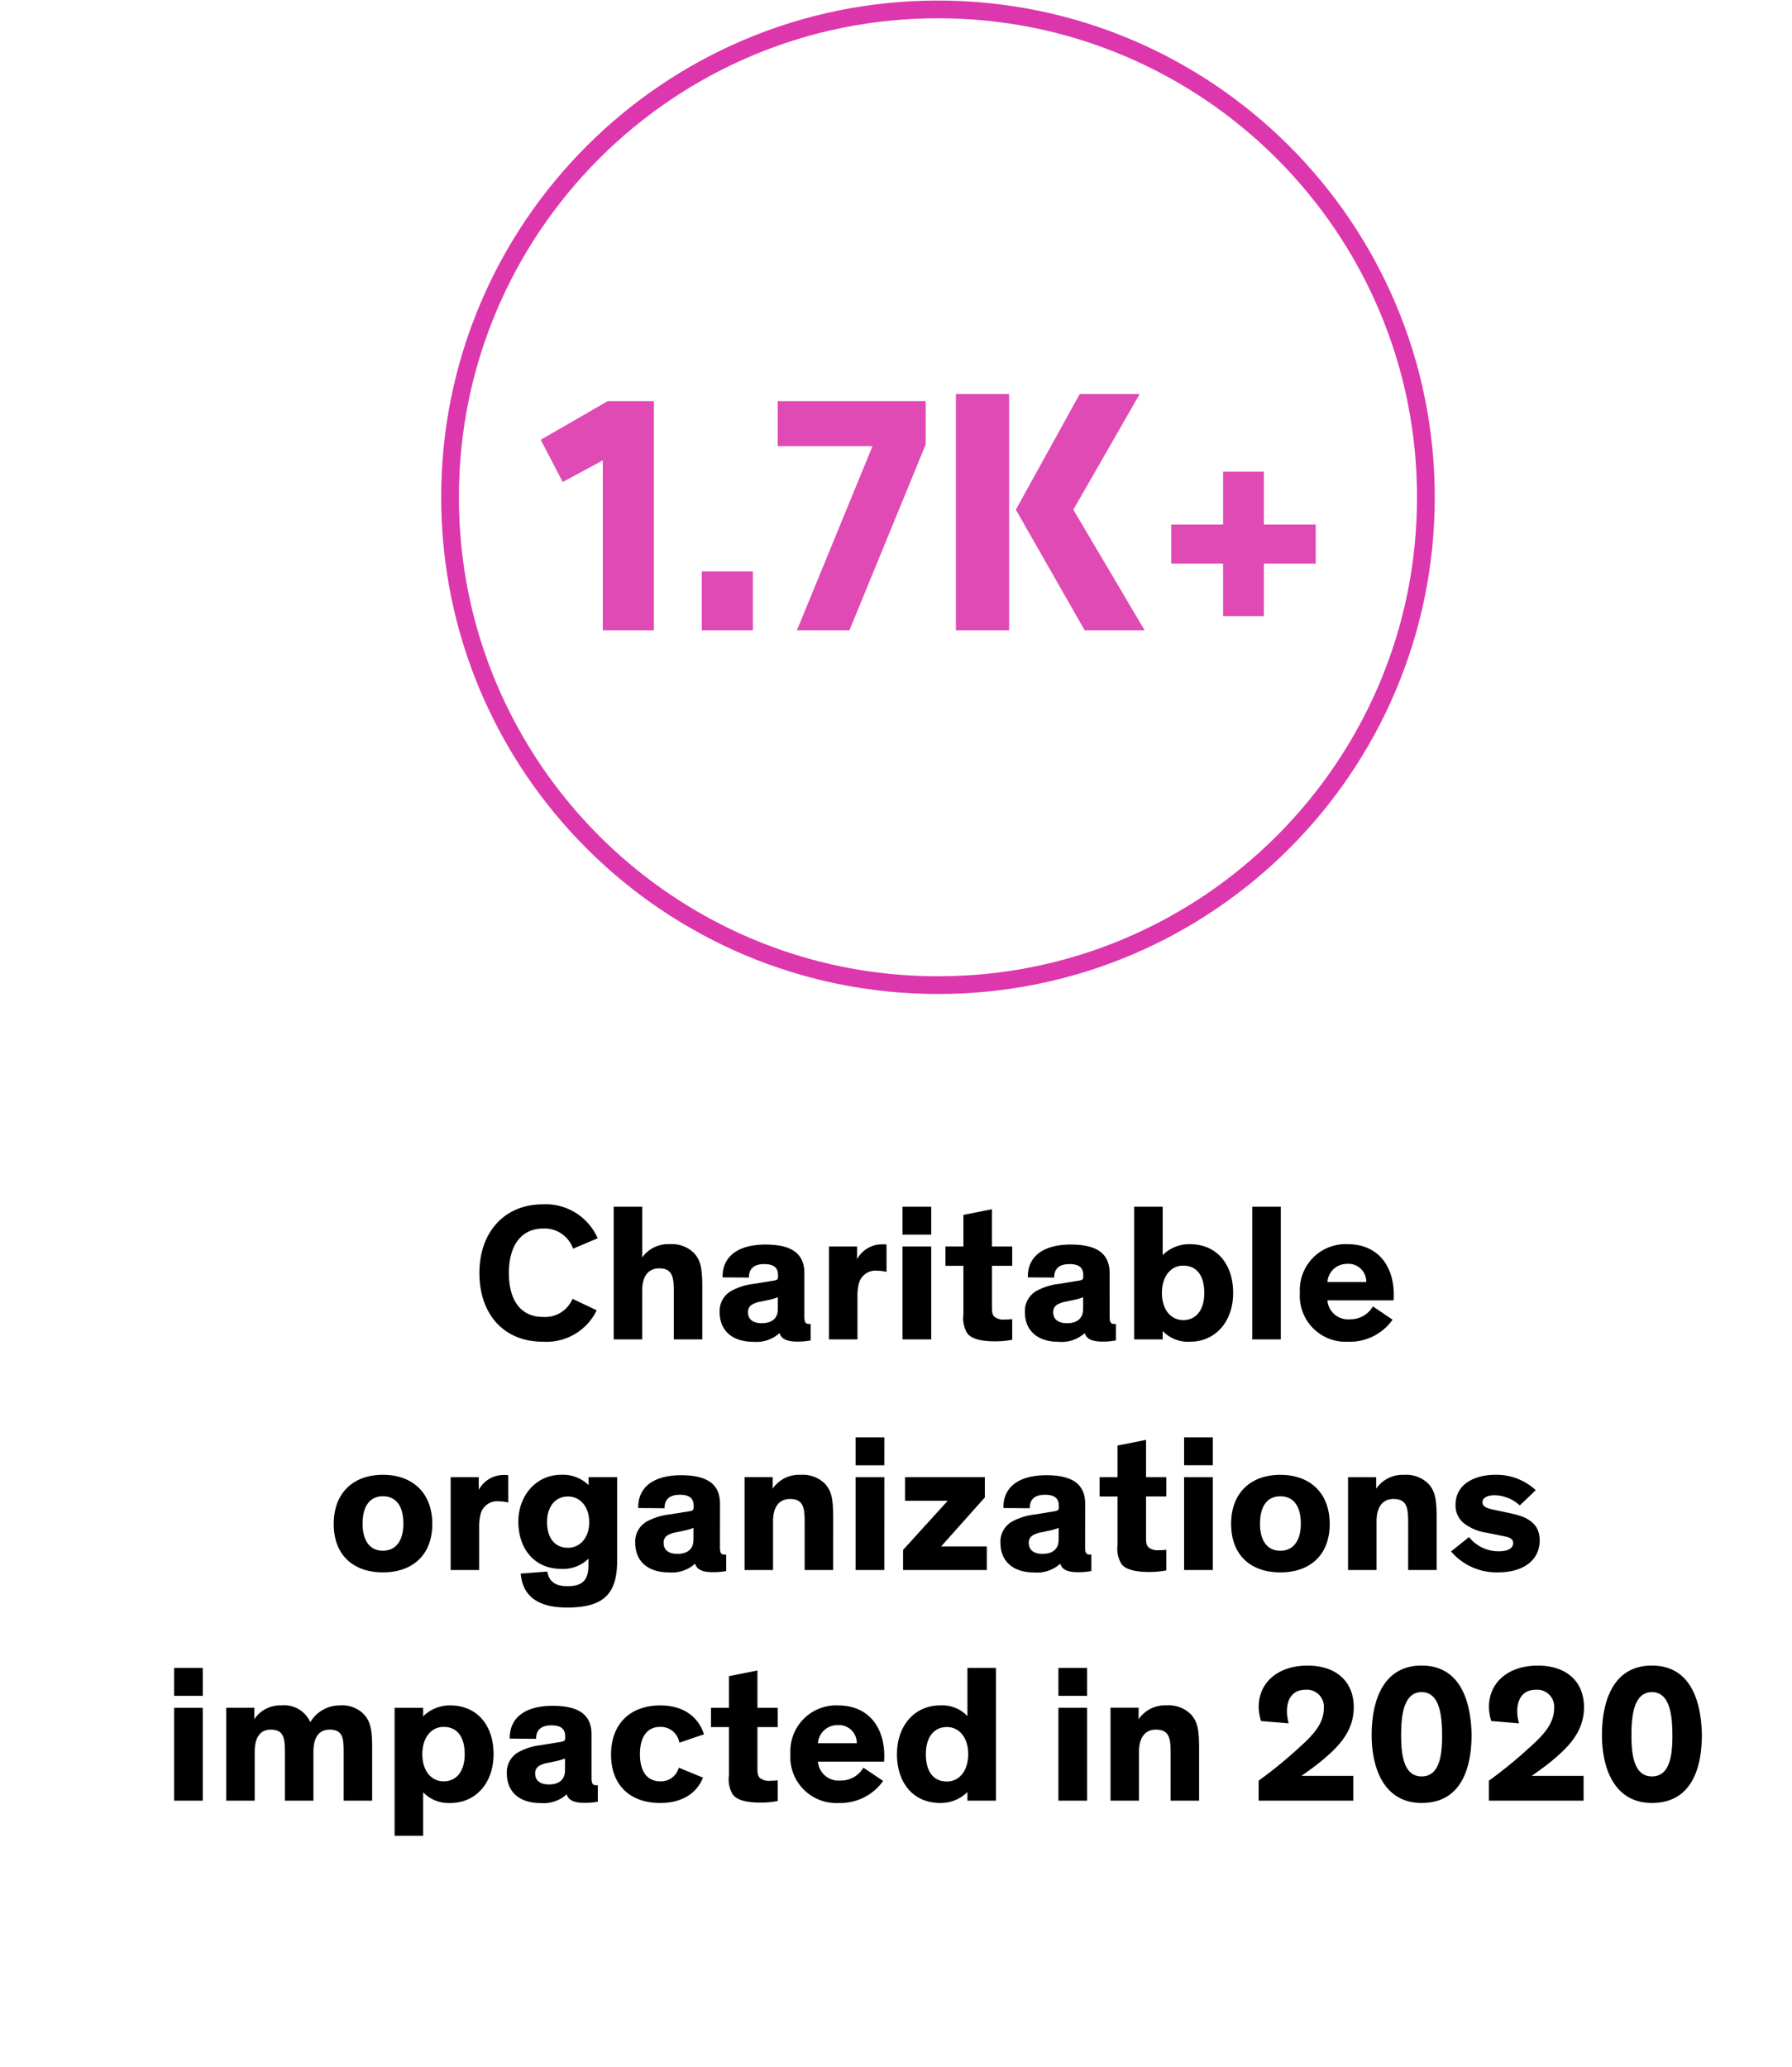 <svg xmlns="http://www.w3.org/2000/svg" width="202" height="233" viewBox="0 0 202 233">
  <g id="_17k" data-name="17k" transform="translate(-16.282 -62.383)">
    <rect id="Rectangle_2280" data-name="Rectangle 2280" width="202" height="233" transform="translate(16.282 62.383)" fill="none"/>
    <path id="Path_19457" data-name="Path 19457" d="M60.036,13.424a3.353,3.353,0,0,1-3.3,2.046c-2.508,0-3.872-1.826-3.872-4.95S54.272,5.5,56.736,5.5A3.4,3.4,0,0,1,60.1,7.77L62.874,6.6a6.4,6.4,0,0,0-6.182-3.828c-4.334,0-7.15,3.146-7.15,7.744,0,4.576,2.684,7.744,7.15,7.744a6.292,6.292,0,0,0,6.072-3.542Zm14.63-1.364c0-2.31-.264-3.036-.924-3.784a3.524,3.524,0,0,0-2.75-1.012,3.576,3.576,0,0,0-3.1,1.5V3.04H64.678V18H67.89V12.478c0-1.43.572-2.486,1.914-2.486,1.584,0,1.65,1.122,1.65,2.728V18h3.212Zm11.506-1.54c0-2.376-1.694-3.212-4.378-3.212-3.014,0-4.884,1.276-4.84,3.7l2.97.022c0-1.056.616-1.518,1.738-1.518,1.1,0,1.54.44,1.54,1.232v.176c0,.33-.088.4-.66.484l-2.024.33a6.972,6.972,0,0,0-2.574.792,2.593,2.593,0,0,0-1.32,2.4c0,2.134,1.474,3.344,3.784,3.344a3.885,3.885,0,0,0,2.948-.968h.022c.22.77,1.078.946,2,.946a7.723,7.723,0,0,0,1.5-.132V16.262h-.154c-.462,0-.55-.22-.55-.88ZM83.18,14.59c0,1.1-.748,1.584-1.8,1.584-.924,0-1.562-.374-1.562-1.232a.938.938,0,0,1,.44-.858,3,3,0,0,1,1.034-.352l.726-.154a7.226,7.226,0,0,0,1.166-.33Zm5.764-7.062V18h3.212V13.138a5.408,5.408,0,0,1,.154-1.408,1.922,1.922,0,0,1,2.09-1.474,4.589,4.589,0,0,1,1.034.132V7.308a2.134,2.134,0,0,0-.374-.022,3.19,3.19,0,0,0-2.948,1.672V7.528Zm11.528,0H97.238V18h3.234Zm0-4.488H97.238V6.186h3.234Zm9.13,12.672a6.288,6.288,0,0,1-.814.044,1.6,1.6,0,0,1-1.21-.33c-.2-.2-.264-.484-.264-1.078V9.706H109.6V7.528h-2.288v-4.2l-3.212.638V7.528h-2.024V9.706H104.1v5.456a3.294,3.294,0,0,0,.44,2.156c.55.726,1.87.9,3.124.9a10.578,10.578,0,0,0,1.936-.176ZM120.58,10.52c0-2.376-1.694-3.212-4.378-3.212-3.014,0-4.884,1.276-4.84,3.7l2.97.022c0-1.056.616-1.518,1.738-1.518,1.1,0,1.54.44,1.54,1.232v.176c0,.33-.088.4-.66.484l-2.024.33a6.972,6.972,0,0,0-2.574.792,2.593,2.593,0,0,0-1.32,2.4c0,2.134,1.474,3.344,3.784,3.344a3.885,3.885,0,0,0,2.948-.968h.022c.22.77,1.078.946,2,.946a7.723,7.723,0,0,0,1.5-.132V16.262h-.154c-.462,0-.55-.22-.55-.88Zm-2.992,4.07c0,1.1-.748,1.584-1.8,1.584-.924,0-1.562-.374-1.562-1.232a.938.938,0,0,1,.44-.858,3,3,0,0,1,1.034-.352l.726-.154a7.226,7.226,0,0,0,1.166-.33Zm12.034,3.674c2.926,0,4.884-2.31,4.884-5.5,0-3.3-1.892-5.5-4.884-5.5A4.219,4.219,0,0,0,126.564,8.5V3.04h-3.212V18h3.212v-.946A3.942,3.942,0,0,0,129.622,18.264Zm-3.146-5.5c0-1.826.968-3.08,2.4-3.08,1.562,0,2.376,1.166,2.376,3.08,0,1.87-.88,3.058-2.376,3.058C127.444,15.822,126.476,14.59,126.476,12.764Zm13.4-9.724h-3.212V18h3.212Zm10.384,11.242a2.939,2.939,0,0,1-2.6,1.452,2.332,2.332,0,0,1-2.53-2.134h7.458a6.4,6.4,0,0,0,.022-.66c0-3.19-1.76-5.676-5.214-5.676a5.163,5.163,0,0,0-5.368,5.456,5.178,5.178,0,0,0,5.434,5.544,5.909,5.909,0,0,0,5.016-2.486Zm-2.882-4.8a2.011,2.011,0,0,1,2.134,2.046h-4.378A2.191,2.191,0,0,1,147.376,9.486ZM33.119,38.808c0,3.542,2.244,5.456,5.544,5.456s5.566-1.914,5.566-5.456-2.266-5.544-5.566-5.544S33.119,35.266,33.119,38.808Zm3.256-.044c0-1.936.792-3.08,2.288-3.08s2.31,1.122,2.31,3.08c0,1.914-.836,3.058-2.31,3.058S36.375,40.7,36.375,38.764ZM46.3,33.528V44h3.212V39.138a5.408,5.408,0,0,1,.154-1.408,1.922,1.922,0,0,1,2.09-1.474,4.589,4.589,0,0,1,1.034.132v-3.08a2.135,2.135,0,0,0-.374-.022,3.19,3.19,0,0,0-2.948,1.672v-1.43ZM54.2,44.4c.176,2.134,1.452,3.828,5.214,3.828,4.158,0,5.654-1.54,5.654-5.3V33.528H61.851v.9a4.146,4.146,0,0,0-3.08-1.166c-2.838,0-4.84,2.354-4.84,5.28,0,3.146,1.892,5.324,4.8,5.324a4.037,4.037,0,0,0,3.1-1.144v.748c0,1.628-.638,2.354-2.354,2.354-1.606,0-2.112-.726-2.288-1.65Zm7.722-5.808c0,1.738-1.012,2.9-2.4,2.9-1.5,0-2.354-1.122-2.354-2.9,0-1.738.924-2.882,2.354-2.882C60.883,35.706,61.917,36.85,61.917,38.588Zm14.74-2.068c0-2.376-1.694-3.212-4.378-3.212-3.014,0-4.884,1.276-4.84,3.7l2.97.022c0-1.056.616-1.518,1.738-1.518,1.1,0,1.54.44,1.54,1.232v.176c0,.33-.088.4-.66.484L71,37.73a6.972,6.972,0,0,0-2.574.792,2.593,2.593,0,0,0-1.32,2.4c0,2.134,1.474,3.344,3.784,3.344a3.885,3.885,0,0,0,2.948-.968h.022c.22.77,1.078.946,2,.946a7.723,7.723,0,0,0,1.5-.132V42.262h-.154c-.462,0-.55-.22-.55-.88Zm-2.992,4.07c0,1.1-.748,1.584-1.8,1.584-.924,0-1.562-.374-1.562-1.232a.938.938,0,0,1,.44-.858,3,3,0,0,1,1.034-.352l.726-.154a7.226,7.226,0,0,0,1.166-.33Zm15.752-2.53c0-2.31-.264-3.036-.924-3.784a3.524,3.524,0,0,0-2.75-1.012A3.594,3.594,0,0,0,82.6,34.826v-1.3H79.429V44h3.212V38.478c0-1.43.572-2.486,1.914-2.486,1.584,0,1.65,1.122,1.65,2.728V44h3.212Zm5.764-4.532H91.947V44h3.234Zm0-4.488H91.947v3.146h3.234Zm2.332,4.488V36.19h4.818l-5.038,5.544V44h9.438V41.338h-5.148l4.928-5.522V33.528Zm20.306,2.992c0-2.376-1.694-3.212-4.378-3.212-3.014,0-4.884,1.276-4.84,3.7l2.97.022c0-1.056.616-1.518,1.738-1.518,1.1,0,1.54.44,1.54,1.232v.176c0,.33-.088.4-.66.484l-2.024.33a6.972,6.972,0,0,0-2.574.792,2.593,2.593,0,0,0-1.32,2.4c0,2.134,1.474,3.344,3.784,3.344A3.885,3.885,0,0,0,115,43.3h.022c.22.77,1.078.946,2,.946a7.723,7.723,0,0,0,1.5-.132V42.262h-.154c-.462,0-.55-.22-.55-.88Zm-2.992,4.07c0,1.1-.748,1.584-1.8,1.584-.924,0-1.562-.374-1.562-1.232a.938.938,0,0,1,.44-.858,3,3,0,0,1,1.034-.352l.726-.154a7.226,7.226,0,0,0,1.166-.33Zm12.144,1.122a6.287,6.287,0,0,1-.814.044,1.6,1.6,0,0,1-1.21-.33c-.2-.2-.264-.484-.264-1.078V35.706h2.288V33.528h-2.288v-4.2l-3.212.638v3.564h-2.024v2.178h2.024v5.456a3.294,3.294,0,0,0,.44,2.156c.55.726,1.87.9,3.124.9a10.578,10.578,0,0,0,1.936-.176Zm5.236-8.184h-3.234V44h3.234Zm0-4.488h-3.234v3.146h3.234Zm2.068,9.768c0,3.542,2.244,5.456,5.544,5.456s5.566-1.914,5.566-5.456-2.266-5.544-5.566-5.544S134.275,35.266,134.275,38.808Zm3.256-.044c0-1.936.792-3.08,2.288-3.08s2.31,1.122,2.31,3.08c0,1.914-.836,3.058-2.31,3.058S137.531,40.7,137.531,38.764Zm19.91-.7c0-2.31-.264-3.036-.924-3.784a3.524,3.524,0,0,0-2.75-1.012,3.594,3.594,0,0,0-3.146,1.562v-1.3h-3.168V44h3.212V38.478c0-1.43.572-2.486,1.914-2.486,1.584,0,1.65,1.122,1.65,2.728V44h3.212ZM168.617,35a6.512,6.512,0,0,0-4.576-1.738c-2.068,0-4.466.9-4.466,3.388a2.563,2.563,0,0,0,.9,2.046,5.507,5.507,0,0,0,2.6,1.1l1.65.33c.7.132,1.342.242,1.342.836,0,.572-.55.924-1.628.924a4.2,4.2,0,0,1-3.344-1.606l-2.024,1.628a6.733,6.733,0,0,0,5.368,2.354c2.486,0,4.62-1.166,4.62-3.608,0-2-1.54-2.684-3.234-3.036l-1.65-.352c-1.078-.22-1.562-.374-1.562-.924,0-.528.638-.77,1.364-.77a4.293,4.293,0,0,1,2.838,1.144ZM18.357,59.528H15.123V70h3.234Zm0-4.488H15.123v3.146h3.234Zm12.474,9.438c0-1.43.506-2.486,1.826-2.486,1.584,0,1.584,1.122,1.584,2.728V70h3.212V64.06c0-2.31-.264-3.036-.924-3.784a3.374,3.374,0,0,0-2.684-1.012,3.847,3.847,0,0,0-3.366,1.892,3.2,3.2,0,0,0-3.256-1.892,3.487,3.487,0,0,0-3.058,1.562v-1.3H21V70h3.212V64.478c0-1.43.506-2.486,1.8-2.486,1.584,0,1.606,1.122,1.606,2.728V70h3.212Zm15.422,5.786c2.926,0,4.884-2.31,4.884-5.5,0-3.3-1.892-5.5-4.884-5.5A4.219,4.219,0,0,0,43.2,60.5v-.968H39.983V73.96H43.2V69.054A3.942,3.942,0,0,0,46.253,70.264Zm-3.146-5.5c0-1.826.968-3.08,2.4-3.08,1.562,0,2.376,1.166,2.376,3.08,0,1.87-.88,3.058-2.376,3.058C44.075,67.822,43.107,66.59,43.107,64.764ZM62.181,62.52c0-2.376-1.694-3.212-4.378-3.212-3.014,0-4.884,1.276-4.84,3.7l2.97.022c0-1.056.616-1.518,1.738-1.518,1.1,0,1.54.44,1.54,1.232v.176c0,.33-.088.4-.66.484l-2.024.33a6.972,6.972,0,0,0-2.574.792,2.593,2.593,0,0,0-1.32,2.4c0,2.134,1.474,3.344,3.784,3.344a3.885,3.885,0,0,0,2.948-.968h.022c.22.77,1.078.946,2,.946a7.723,7.723,0,0,0,1.5-.132V68.262h-.154c-.462,0-.55-.22-.55-.88Zm-2.992,4.07c0,1.1-.748,1.584-1.8,1.584-.924,0-1.562-.374-1.562-1.232a.938.938,0,0,1,.44-.858,3,3,0,0,1,1.034-.352l.726-.154a7.227,7.227,0,0,0,1.166-.33Zm12.826-.308a2.077,2.077,0,0,1-2.09,1.54c-1.474,0-2.288-1.122-2.288-3.058s.792-3.08,2.288-3.08a2.124,2.124,0,0,1,2.156,1.782l2.772-.946c-.528-1.694-2.024-3.256-4.928-3.256-3.3,0-5.544,2-5.544,5.544s2.244,5.456,5.544,5.456c2.772,0,4.246-1.386,4.818-2.86Zm11.154,1.43a6.287,6.287,0,0,1-.814.044,1.6,1.6,0,0,1-1.21-.33c-.2-.2-.264-.484-.264-1.078V61.706h2.288V59.528H80.881v-4.2l-3.212.638v3.564H75.645v2.178h2.024v5.456a3.294,3.294,0,0,0,.44,2.156c.55.726,1.87.9,3.124.9a10.577,10.577,0,0,0,1.936-.176Zm9.658-1.43a2.938,2.938,0,0,1-2.6,1.452A2.332,2.332,0,0,1,87.7,65.6h7.458a6.4,6.4,0,0,0,.022-.66c0-3.19-1.76-5.676-5.214-5.676A5.163,5.163,0,0,0,84.6,64.72a5.178,5.178,0,0,0,5.434,5.544,5.909,5.909,0,0,0,5.016-2.486Zm-2.882-4.8a2.011,2.011,0,0,1,2.134,2.046H87.7A2.191,2.191,0,0,1,89.945,61.486Zm11.55-2.222c-2.926,0-4.884,2.31-4.884,5.5,0,3.3,1.892,5.5,4.862,5.5a4.235,4.235,0,0,0,3.08-1.232V70h3.212V55.04h-3.212v5.434A3.861,3.861,0,0,0,101.5,59.264Zm3.146,5.5c0,1.826-.968,3.08-2.4,3.08-1.562,0-2.376-1.166-2.376-3.08,0-1.87.88-3.058,2.376-3.058C103.673,61.706,104.641,62.938,104.641,64.764Zm13.4-5.236h-3.234V70h3.234Zm0-4.488h-3.234v3.146h3.234Zm12.628,9.02c0-2.31-.264-3.036-.924-3.784a3.524,3.524,0,0,0-2.75-1.012,3.594,3.594,0,0,0-3.146,1.562v-1.3h-3.168V70h3.212V64.478c0-1.43.572-2.486,1.914-2.486,1.584,0,1.65,1.122,1.65,2.728V70h3.212Zm10.1-2.772a4.909,4.909,0,0,1-.2-1.386c0-1.254.572-2.4,2.09-2.4a1.92,1.92,0,0,1,2.068,2.112c0,1.87-1.518,3.256-2.75,4.378a50.991,50.991,0,0,1-4.6,3.762V70h10.67V67.206H142.2c.792-.55,1.43-1.012,2.2-1.628,1.936-1.606,3.7-3.344,3.7-6.116,0-2.838-1.914-4.686-5.214-4.686-3.432,0-5.5,2-5.5,4.642a5.22,5.22,0,0,0,.264,1.606Zm20.614,1.32c-.066-3.828-1.276-7.832-5.632-7.832-4.466,0-5.632,4.18-5.632,7.832,0,3.74,1.386,7.656,5.632,7.656C160.345,70.264,161.379,66.106,161.379,62.608Zm-3.322,0c0,2.112-.22,4.664-2.31,4.664-2.068,0-2.31-2.552-2.31-4.664,0-2.156.264-4.84,2.31-4.84S158.057,60.452,158.057,62.608Zm8.668-1.32a4.909,4.909,0,0,1-.2-1.386c0-1.254.572-2.4,2.09-2.4a1.92,1.92,0,0,1,2.068,2.112c0,1.87-1.518,3.256-2.75,4.378a50.991,50.991,0,0,1-4.6,3.762V70h10.67V67.206h-5.852c.792-.55,1.43-1.012,2.2-1.628,1.936-1.606,3.7-3.344,3.7-6.116,0-2.838-1.914-4.686-5.214-4.686-3.432,0-5.5,2-5.5,4.642a5.22,5.22,0,0,0,.264,1.606Zm20.614,1.32c-.066-3.828-1.276-7.832-5.632-7.832-4.466,0-5.632,4.18-5.632,7.832,0,3.74,1.386,7.656,5.632,7.656C186.305,70.264,187.339,66.106,187.339,62.608Zm-3.322,0c0,2.112-.22,4.664-2.31,4.664-2.068,0-2.31-2.552-2.31-4.664,0-2.156.264-4.84,2.31-4.84S184.017,60.452,184.017,62.608Z" transform="translate(20.781 195.383)"/>
    <g id="CIRCLE" transform="translate(66.012 62.444)">
      <g id="Path_306" data-name="Path 306" fill="rgba(28,216,192,0)">
        <path d="M 56 111 C 48.575 111 41.372 109.546 34.592 106.678 C 31.333 105.3 28.19 103.594 25.25 101.607 C 22.337 99.64 19.598 97.38 17.109 94.891 C 14.62 92.402 12.36 89.663 10.393 86.75 C 8.406 83.81 6.7 80.667 5.322 77.408 C 2.454 70.628 1 63.425 1 56 C 1 48.575 2.454 41.372 5.322 34.592 C 6.7 31.333 8.406 28.19 10.393 25.25 C 12.36 22.337 14.62 19.598 17.109 17.109 C 19.598 14.62 22.337 12.36 25.25 10.393 C 28.19 8.406 31.333 6.7 34.592 5.322 C 41.372 2.454 48.575 1 56 1 C 63.425 1 70.628 2.454 77.408 5.322 C 80.667 6.7 83.81 8.406 86.75 10.393 C 89.663 12.36 92.402 14.62 94.891 17.109 C 97.38 19.598 99.64 22.337 101.607 25.25 C 103.594 28.19 105.3 31.333 106.678 34.592 C 109.546 41.372 111 48.575 111 56 C 111 63.425 109.546 70.628 106.678 77.408 C 105.3 80.667 103.594 83.81 101.607 86.75 C 99.64 89.663 97.38 92.402 94.891 94.891 C 92.402 97.38 89.663 99.64 86.75 101.607 C 83.81 103.594 80.667 105.3 77.408 106.678 C 70.628 109.546 63.425 111 56 111 Z" stroke="none"/>
        <path d="M 56 2 C 48.709 2 41.637 3.427 34.981 6.243 C 31.782 7.596 28.696 9.271 25.809 11.221 C 22.95 13.153 20.26 15.372 17.816 17.816 C 15.372 20.26 13.153 22.95 11.221 25.809 C 9.271 28.696 7.596 31.782 6.243 34.981 C 3.427 41.637 2 48.709 2 56 C 2 63.291 3.427 70.363 6.243 77.019 C 7.596 80.218 9.271 83.304 11.221 86.19 C 13.153 89.05 15.372 91.74 17.816 94.184 C 20.26 96.628 22.95 98.847 25.809 100.779 C 28.696 102.729 31.782 104.404 34.981 105.757 C 41.637 108.573 48.709 110 56 110 C 63.291 110 70.363 108.573 77.019 105.757 C 80.218 104.404 83.304 102.729 86.191 100.779 C 89.05 98.847 91.74 96.628 94.184 94.184 C 96.628 91.74 98.847 89.05 100.779 86.19 C 102.729 83.304 104.404 80.218 105.757 77.019 C 108.573 70.363 110 63.291 110 56 C 110 48.709 108.573 41.637 105.757 34.981 C 104.404 31.782 102.729 28.696 100.779 25.809 C 98.847 22.95 96.628 20.26 94.184 17.816 C 91.74 15.372 89.05 13.153 86.191 11.221 C 83.304 9.271 80.218 7.596 77.019 6.243 C 70.363 3.427 63.291 2 56 2 M 56 7.62939453125e-06 C 86.928 7.62939453125e-06 112 25.072 112 56 C 112 86.928 86.928 112 56 112 C 25.072 112 7.62939453125e-06 86.928 7.62939453125e-06 56 C 7.62939453125e-06 25.072 25.072 7.62939453125e-06 56 7.62939453125e-06 Z" stroke="none" fill="#dd37ae"/>
      </g>
      <path id="Path_19555" data-name="Path 19555" d="M-32.02,0V-25.84h-5.2l-7.56,4.36,2.48,4.76,4.52-2.44V0Zm11.16,0V-6.64h-5.76V0ZM-1.38-20.96v-4.88H-18.06v5.08H-7.38L-15.9,0h5.92ZM2.02,0h6V-26.64h-6ZM16.54,0H23.3L15.26-13.6l7.48-13.04H15.98L8.78-13.6ZM42.58-7.52v-4.4H36.74v-5.96h-4.6v5.96H26.3v4.4h5.84V-1.6h4.6V-7.52Z" transform="translate(56 71)" fill="#e04ab5"/>
    </g>
  </g>
</svg>
